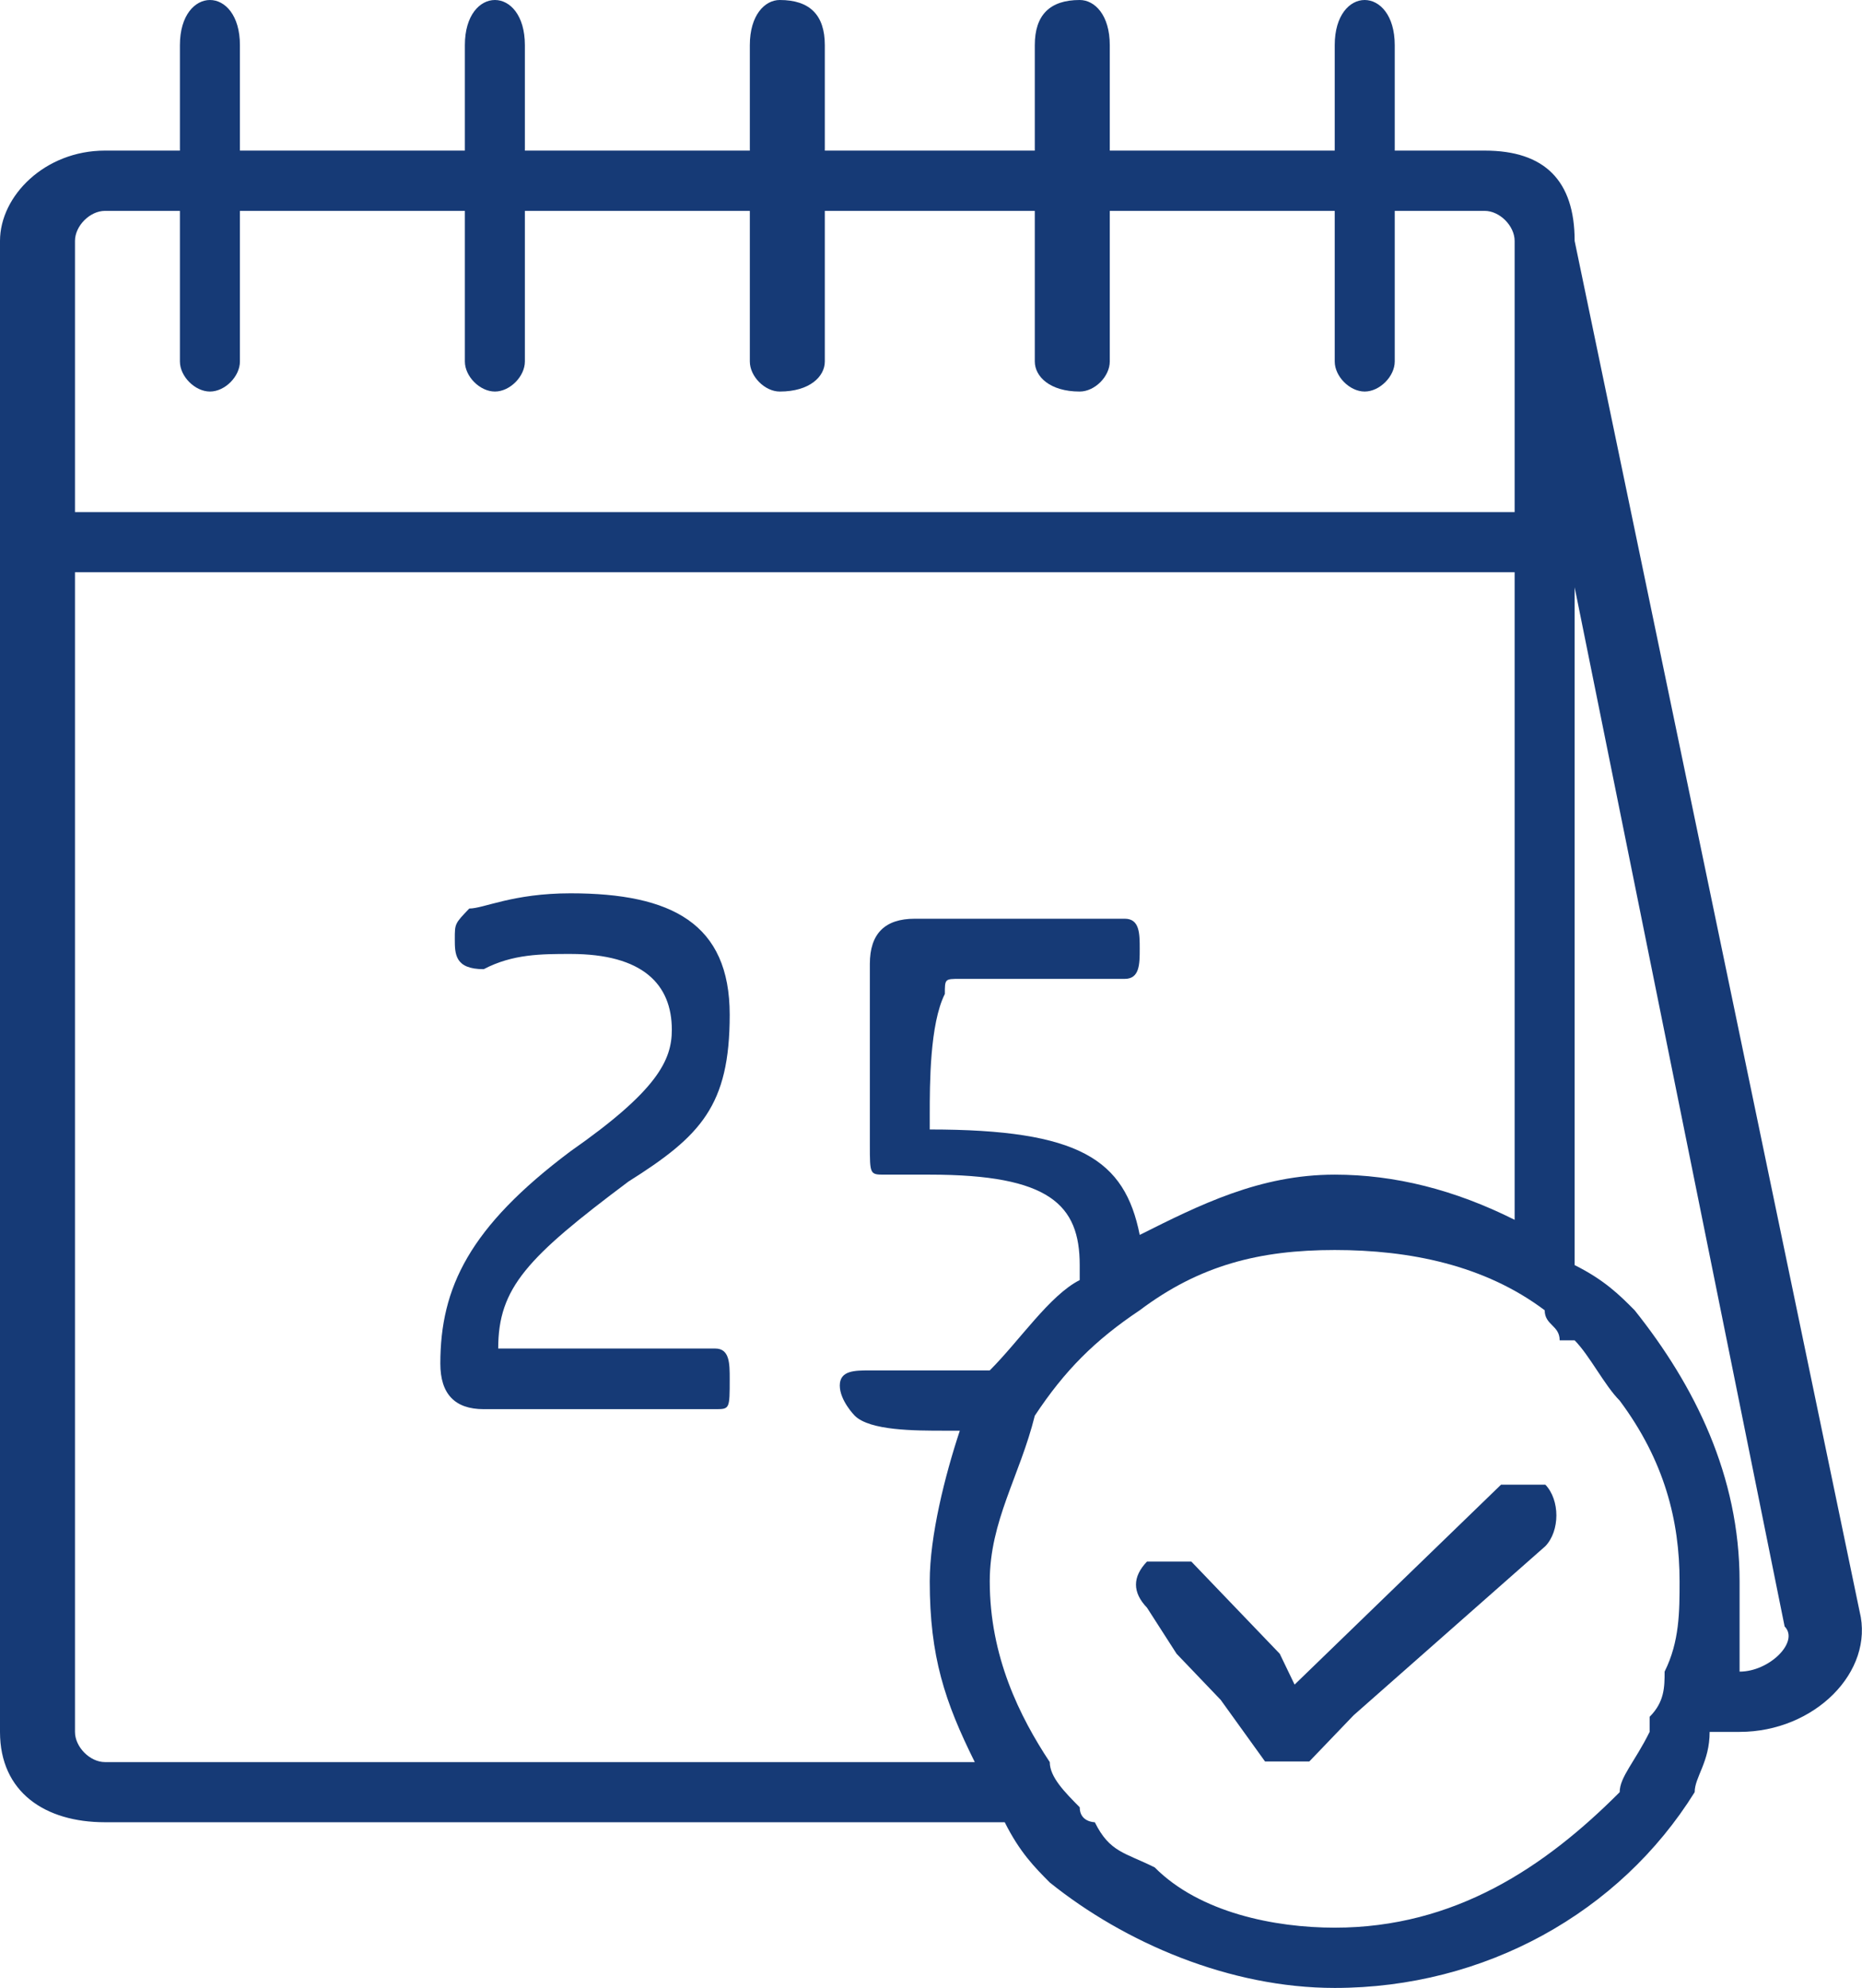 <?xml version="1.0" encoding="UTF-8"?>
<svg xmlns="http://www.w3.org/2000/svg" xmlns:xlink="http://www.w3.org/1999/xlink" width="148" height="158" xml:space="preserve" overflow="hidden">
  <defs>
    <clipPath id="clip0">
      <rect x="2117" y="1581" width="148" height="158"></rect>
    </clipPath>
  </defs>
  <g clip-path="url(#clip0)" transform="translate(-2117 -1581)">
    <path d="M2264.81 1709.08C2242.16 1600.15 2242.16 1600.15 2242.16 1600.15 2242.16 1595.36 2239.78 1592.97 2235.01 1592.97 2227.86 1592.97 2227.86 1592.97 2227.86 1592.97 2227.86 1584.59 2227.86 1584.59 2227.86 1584.59 2227.86 1582.2 2226.66 1581 2225.47 1581 2224.28 1581 2223.09 1582.2 2223.09 1584.59 2223.09 1592.97 2223.09 1592.97 2223.09 1592.97 2205.21 1592.97 2205.21 1592.97 2205.21 1592.97 2205.21 1584.59 2205.21 1584.59 2205.21 1584.59 2205.21 1582.2 2204.02 1581 2202.82 1581 2200.44 1581 2199.25 1582.2 2199.25 1584.59 2199.25 1592.97 2199.25 1592.97 2199.25 1592.97 2182.56 1592.97 2182.56 1592.97 2182.56 1592.97 2182.56 1584.59 2182.56 1584.59 2182.56 1584.59 2182.56 1582.2 2181.37 1581 2178.98 1581 2177.79 1581 2176.6 1582.2 2176.6 1584.59 2176.6 1592.97 2176.6 1592.97 2176.6 1592.97 2158.72 1592.97 2158.72 1592.97 2158.72 1592.97 2158.72 1584.59 2158.72 1584.59 2158.72 1584.59 2158.72 1582.2 2157.53 1581 2156.34 1581 2155.14 1581 2153.95 1582.2 2153.95 1584.59 2153.95 1592.97 2153.95 1592.97 2153.95 1592.97 2136.07 1592.97 2136.07 1592.97 2136.07 1592.97 2136.07 1584.59 2136.07 1584.59 2136.07 1584.59 2136.07 1582.2 2134.88 1581 2133.69 1581 2132.5 1581 2131.3 1582.2 2131.3 1584.59 2131.3 1592.97 2131.3 1592.97 2131.3 1592.97 2125.34 1592.97 2125.34 1592.97 2125.34 1592.97 2120.58 1592.97 2117 1596.56 2117 1600.15 2117 1718.65 2117 1718.65 2117 1718.65 2117 1723.44 2120.58 1725.83 2125.34 1725.83 2196.86 1725.83 2196.86 1725.83 2196.86 1725.83 2198.06 1728.23 2199.25 1729.42 2200.44 1730.62 2206.4 1735.41 2214.74 1739 2223.09 1739 2235.01 1739 2245.74 1733.02 2251.7 1723.44 2251.7 1722.24 2252.89 1721.05 2252.89 1718.65 2255.27 1718.65 2255.27 1718.65 2255.27 1718.65 2261.23 1718.65 2266 1713.86 2264.81 1709.08ZM2122.96 1600.15C2122.96 1598.95 2124.15 1597.76 2125.34 1597.76 2131.3 1597.76 2131.3 1597.76 2131.3 1597.76 2131.3 1609.73 2131.3 1609.73 2131.3 1609.73 2131.3 1610.92 2132.5 1612.12 2133.69 1612.12 2134.88 1612.12 2136.07 1610.92 2136.07 1609.73 2136.07 1597.76 2136.07 1597.76 2136.07 1597.76 2153.95 1597.76 2153.95 1597.76 2153.95 1597.76 2153.95 1609.73 2153.95 1609.73 2153.95 1609.73 2153.95 1610.92 2155.14 1612.12 2156.34 1612.12 2157.53 1612.12 2158.72 1610.92 2158.72 1609.73 2158.72 1597.76 2158.72 1597.76 2158.72 1597.76 2176.6 1597.76 2176.6 1597.76 2176.6 1597.76 2176.6 1609.73 2176.6 1609.73 2176.6 1609.73 2176.6 1610.92 2177.79 1612.12 2178.98 1612.12 2181.37 1612.12 2182.56 1610.92 2182.56 1609.73 2182.56 1597.76 2182.56 1597.76 2182.56 1597.76 2199.25 1597.76 2199.25 1597.76 2199.25 1597.76 2199.25 1609.73 2199.25 1609.73 2199.25 1609.73 2199.25 1610.92 2200.44 1612.12 2202.82 1612.12 2204.02 1612.12 2205.21 1610.92 2205.21 1609.73 2205.21 1597.76 2205.21 1597.76 2205.21 1597.76 2223.09 1597.76 2223.09 1597.76 2223.09 1597.76 2223.09 1609.73 2223.09 1609.73 2223.09 1609.73 2223.09 1610.92 2224.28 1612.12 2225.47 1612.12 2226.66 1612.12 2227.86 1610.92 2227.86 1609.73 2227.86 1597.76 2227.86 1597.76 2227.86 1597.76 2235.01 1597.76 2235.01 1597.76 2235.01 1597.76 2236.2 1597.76 2237.39 1598.95 2237.39 1600.15 2237.39 1621.7 2237.39 1621.7 2237.39 1621.7 2122.96 1621.7 2122.96 1621.7 2122.96 1621.7L2122.96 1600.15ZM2125.34 1721.05C2124.15 1721.05 2122.96 1719.85 2122.96 1718.65 2122.96 1626.48 2122.96 1626.48 2122.96 1626.48 2237.39 1626.48 2237.39 1626.48 2237.39 1626.48 2237.39 1677.95 2237.39 1677.95 2237.39 1677.95 2232.62 1675.56 2227.86 1674.36 2223.09 1674.36 2217.13 1674.36 2212.36 1676.76 2207.59 1679.15 2206.4 1673.17 2202.82 1670.77 2190.9 1670.77 2190.9 1670.77 2190.9 1669.58 2190.9 1669.58 2190.9 1667.18 2190.9 1662.39 2192.1 1660 2192.1 1658.8 2192.1 1658.8 2193.29 1658.8 2206.4 1658.8 2206.4 1658.8 2206.4 1658.8 2207.59 1658.8 2207.59 1657.61 2207.59 1656.41 2207.59 1655.21 2207.59 1654.02 2206.4 1654.02 2189.71 1654.02 2189.71 1654.02 2189.71 1654.02 2187.33 1654.02 2186.14 1655.21 2186.14 1657.61 2186.14 1662.39 2186.14 1669.58 2186.14 1671.97 2186.14 1674.36 2186.14 1674.36 2187.33 1674.36 2190.9 1674.36 2190.9 1674.36 2190.9 1674.36 2200.44 1674.36 2202.82 1676.76 2202.82 1681.55 2202.82 1681.55 2202.82 1682.74 2202.82 1682.74 2200.44 1683.94 2198.06 1687.53 2195.67 1689.92 2194.48 1689.92 2193.29 1689.92 2192.1 1689.92 2189.71 1689.92 2187.33 1689.92 2186.14 1689.92 2184.94 1689.92 2183.75 1689.92 2183.75 1691.12 2183.75 1692.32 2184.94 1693.52 2184.94 1693.52 2186.14 1694.71 2189.71 1694.71 2192.1 1694.71 2193.29 1694.71 2193.29 1694.71 2193.29 1694.71 2192.1 1698.3 2190.9 1703.09 2190.9 1706.68 2190.9 1712.67 2192.1 1716.26 2194.48 1721.05L2125.34 1721.05ZM2245.74 1723.44C2239.78 1729.42 2232.62 1734.21 2223.09 1734.21 2218.32 1734.21 2212.36 1733.02 2208.78 1729.42 2206.4 1728.23 2205.21 1728.23 2204.02 1725.83 2204.02 1725.83 2202.82 1725.83 2202.82 1724.64 2201.63 1723.44 2200.44 1722.24 2200.44 1721.05 2198.06 1717.45 2195.67 1712.67 2195.67 1706.68 2195.67 1701.89 2198.06 1698.3 2199.25 1693.52 2201.63 1689.92 2204.02 1687.53 2207.59 1685.14 2212.36 1681.55 2217.13 1680.35 2223.09 1680.35 2229.05 1680.35 2235.01 1681.55 2239.78 1685.14 2239.78 1686.33 2240.97 1686.33 2240.97 1687.53 2242.16 1687.53 2242.16 1687.53 2242.16 1687.53 2243.35 1688.73 2244.54 1691.12 2245.74 1692.32 2249.31 1697.11 2250.5 1701.89 2250.5 1706.68 2250.5 1709.08 2250.5 1711.47 2249.31 1713.86 2249.31 1715.06 2249.31 1716.26 2248.12 1717.45 2248.12 1718.65 2248.12 1718.65 2248.12 1718.65 2246.93 1721.05 2245.74 1722.24 2245.74 1723.44ZM2255.27 1713.86C2255.27 1713.86 2255.27 1713.86 2255.27 1713.86 2255.27 1711.47 2255.27 1709.08 2255.27 1706.68 2255.27 1698.3 2251.7 1691.12 2246.93 1685.14 2245.74 1683.94 2244.54 1682.74 2242.16 1681.55 2242.16 1627.68 2242.16 1627.68 2242.16 1627.68 2258.85 1710.27 2258.85 1710.27 2258.85 1710.27 2260.04 1711.47 2257.66 1713.86 2255.27 1713.86Z" fill="#163A76" fill-rule="evenodd"></path>
    <path d="M2238.66 1699C2238.66 1699 2237.48 1699 2236.31 1699 2219.9 1714.89 2219.9 1714.89 2219.9 1714.89 2218.72 1712.44 2218.72 1712.44 2218.72 1712.44 2211.69 1705.11 2211.69 1705.11 2211.69 1705.11 2211.69 1705.11 2210.52 1705.11 2210.52 1705.11 2209.34 1705.11 2209.34 1705.11 2208.17 1705.11 2207 1706.33 2207 1707.56 2208.17 1708.78 2210.52 1712.44 2210.52 1712.44 2210.52 1712.44 2214.03 1716.11 2214.03 1716.11 2214.03 1716.11 2217.55 1721 2217.55 1721 2217.55 1721 2218.72 1721 2218.72 1721 2219.9 1721 2219.9 1721 2221.07 1721 2221.07 1721 2224.59 1717.33 2224.59 1717.33 2224.59 1717.33 2239.83 1703.89 2239.83 1703.89 2239.83 1703.89 2241 1702.67 2241 1700.22 2239.83 1699 2239.83 1699 2239.83 1699 2238.66 1699Z" fill="#163A76" fill-rule="evenodd"></path>
    <path d="M2173.85 1688.18C2158.9 1688.18 2158.9 1688.18 2158.9 1688.18 2157.75 1688.18 2156.6 1688.18 2156.6 1688.18 2156.6 1683.35 2158.9 1680.94 2166.95 1674.91 2172.7 1671.29 2175 1668.88 2175 1661.65 2175 1654.41 2170.4 1652 2162.35 1652 2157.75 1652 2155.45 1653.21 2154.3 1653.21 2153.15 1654.41 2153.15 1654.41 2153.15 1655.62 2153.15 1656.82 2153.15 1658.03 2155.45 1658.03 2157.75 1656.82 2160.05 1656.82 2162.35 1656.82 2168.1 1656.82 2170.4 1659.24 2170.4 1662.85 2170.4 1665.26 2169.25 1667.68 2162.35 1672.5 2154.3 1678.53 2152 1683.35 2152 1689.38 2152 1691.79 2153.15 1693 2155.45 1693 2173.85 1693 2173.85 1693 2173.85 1693 2175 1693 2175 1693 2175 1690.59 2175 1689.38 2175 1688.18 2173.85 1688.18Z" fill="#163A76" fill-rule="evenodd"></path>
  </g>
</svg>
